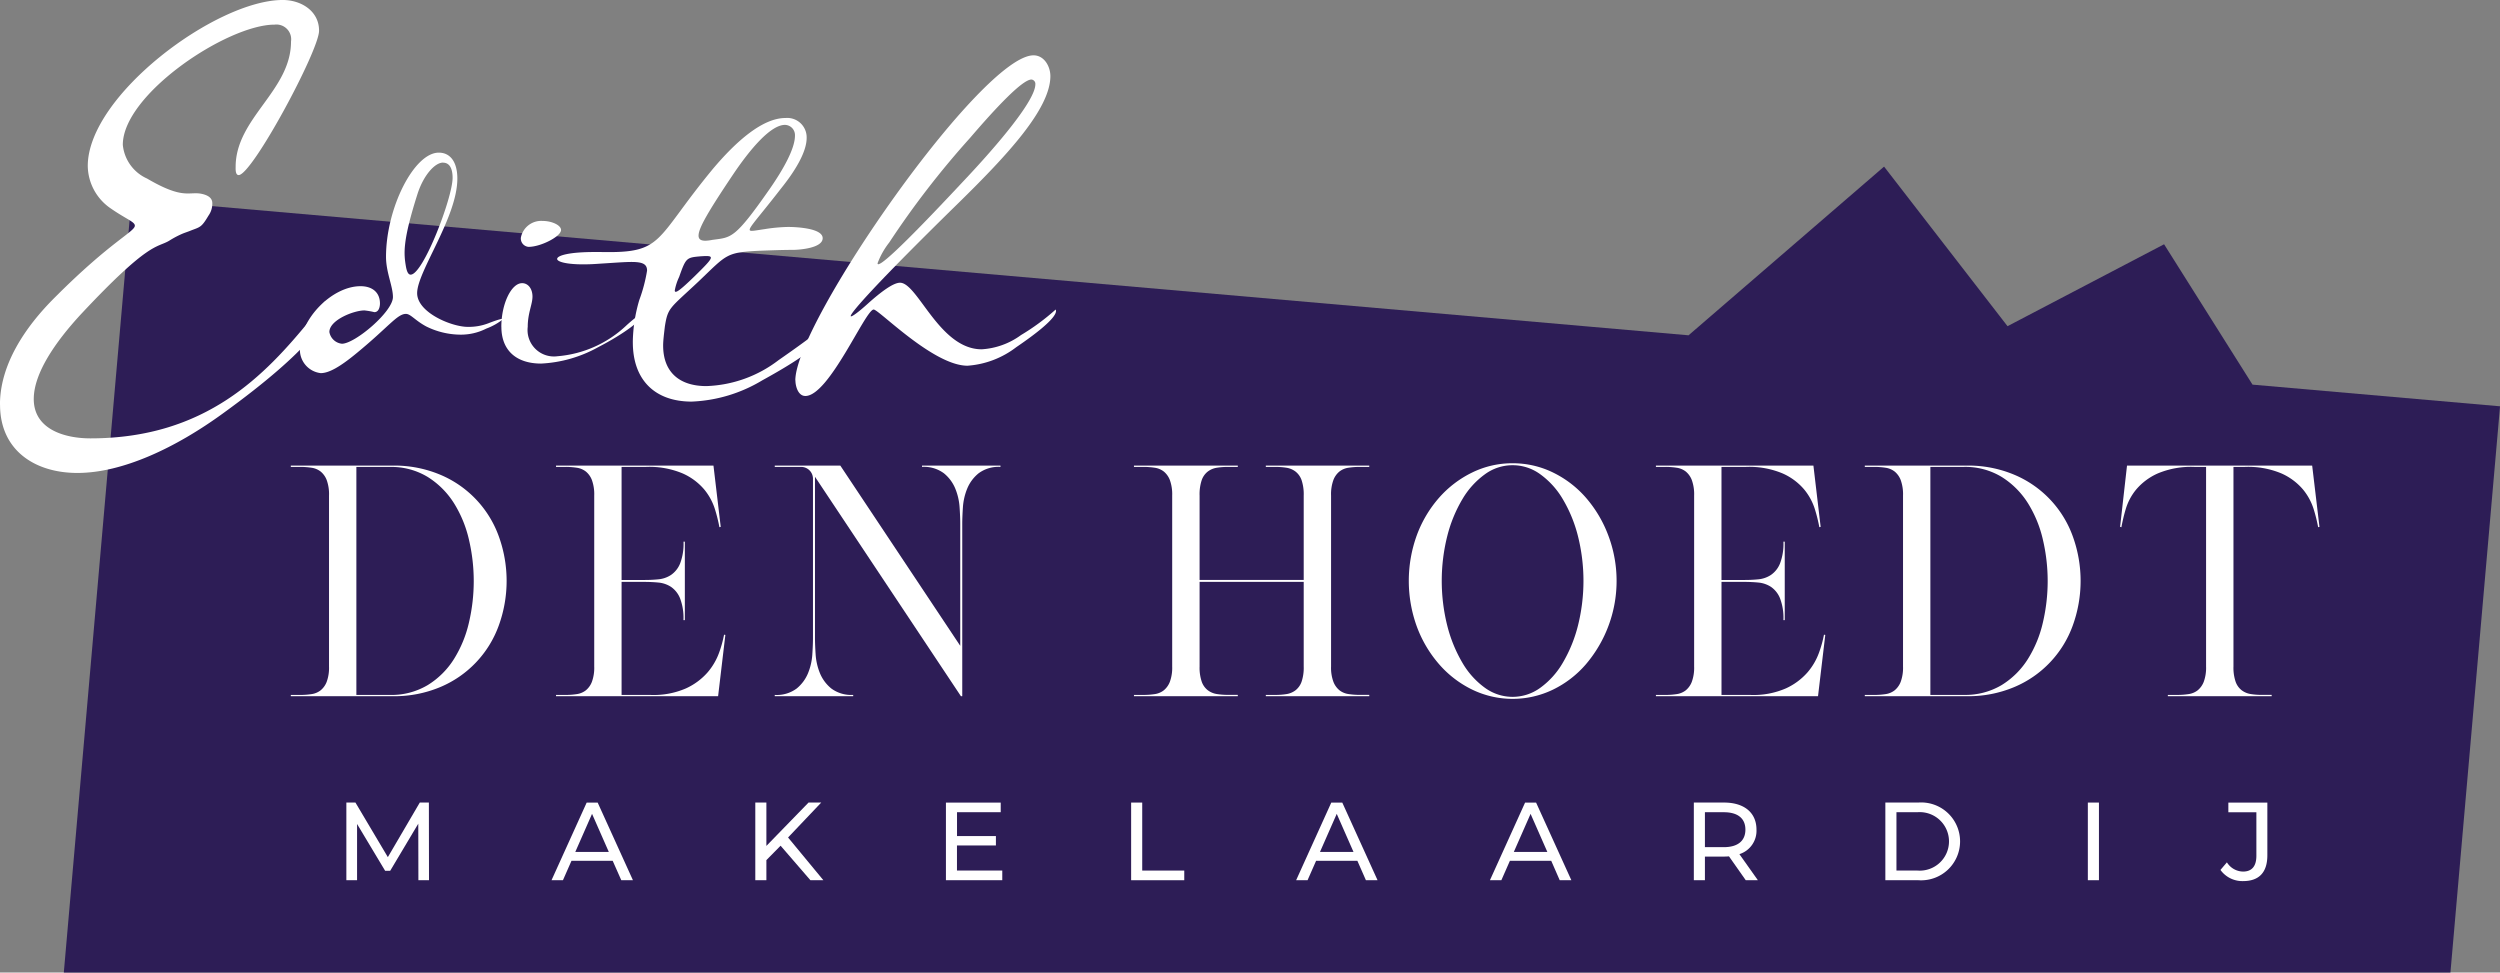 <svg xmlns="http://www.w3.org/2000/svg" width="216.689" height="84.293" viewBox="0 0 216.689 84.293">
  <rect x="0" y="0" width="216.689" height="84.293" fill="#808080" stroke="none"/>
  <g id="Group_297" data-name="Group 297" transform="translate(-4712.316 -1327.104)">
    <path id="Path_393" data-name="Path 393" d="M207.346,68.837,199.68,56.67l-13.57,7.1-10.7-13.831L158.476,64.549l.005.013L23.5,52.753,17.638,119.79H224.5L228.8,70.714Z" transform="translate(4700.209 1291.606)" fill="#2d1d56"/>
    <path id="Path_394" data-name="Path 394" d="M174.332,88.707a1.667,1.667,0,0,0-.785.328,1.761,1.761,0,0,0-.528.743,3.613,3.613,0,0,0-.2,1.342v14.821a3.513,3.513,0,0,0,.2,1.313,1.761,1.761,0,0,0,.528.743,1.654,1.654,0,0,0,.785.328,6.281,6.281,0,0,0,.971.071h.828v.114h-8.967V108.4h.828a6,6,0,0,0,.956-.071,1.737,1.737,0,0,0,.785-.328,1.624,1.624,0,0,0,.529-.743,3.771,3.771,0,0,0,.186-1.313V98.6h-9.025v7.34a3.756,3.756,0,0,0,.186,1.313,1.614,1.614,0,0,0,.528.743,1.737,1.737,0,0,0,.785.328,6,6,0,0,0,.956.071h.857v.114h-9V108.4h.828a6.288,6.288,0,0,0,.971-.071,1.656,1.656,0,0,0,.785-.328,1.774,1.774,0,0,0,.529-.743,3.529,3.529,0,0,0,.2-1.313V91.121a3.629,3.629,0,0,0-.2-1.342,1.774,1.774,0,0,0-.529-.743,1.67,1.67,0,0,0-.785-.328,6.373,6.373,0,0,0-.971-.071h-.828v-.114h9v.114h-.857a6.083,6.083,0,0,0-.956.071,1.752,1.752,0,0,0-.785.328,1.614,1.614,0,0,0-.528.743,3.863,3.863,0,0,0-.186,1.342v7.311h9.025V91.121a3.878,3.878,0,0,0-.186-1.342,1.624,1.624,0,0,0-.529-.743,1.752,1.752,0,0,0-.785-.328,6.083,6.083,0,0,0-.956-.071h-.828v-.114h8.967v.114H175.3a6.367,6.367,0,0,0-.971.071" transform="translate(4654.868 1278.937)" fill="#fff"/>
    <path id="Path_395" data-name="Path 395" d="M200.195,88.223a7.893,7.893,0,0,1,3.5.8,9,9,0,0,1,2.855,2.185,10.691,10.691,0,0,1,1.928,3.241,11.147,11.147,0,0,1-1.928,11.194,8.9,8.9,0,0,1-2.855,2.2,8.048,8.048,0,0,1-7,0,9.047,9.047,0,0,1-2.87-2.2,10.5,10.5,0,0,1-1.928-3.256,11.606,11.606,0,0,1,0-7.939,10.324,10.324,0,0,1,1.928-3.241,9.153,9.153,0,0,1,2.87-2.185,7.889,7.889,0,0,1,3.5-.8m0,20.247a4.084,4.084,0,0,0,2.4-.785,7.029,7.029,0,0,0,1.942-2.156,12.213,12.213,0,0,0,1.314-3.2,16,16,0,0,0,0-7.824,11.983,11.983,0,0,0-1.314-3.184,7.088,7.088,0,0,0-1.942-2.142,4.056,4.056,0,0,0-4.8,0,7.089,7.089,0,0,0-1.943,2.142,11.962,11.962,0,0,0-1.313,3.184,16,16,0,0,0,0,7.824,12.191,12.191,0,0,0,1.313,3.2,7.031,7.031,0,0,0,1.943,2.156,4.084,4.084,0,0,0,2.4.785" transform="translate(4643.227 1279.035)" fill="#fff"/>
    <path id="Path_396" data-name="Path 396" d="M237.764,103.2l-.629,5.312h-14.05V108.4h.828a6.277,6.277,0,0,0,.971-.071,1.668,1.668,0,0,0,.786-.328,1.778,1.778,0,0,0,.527-.743,3.525,3.525,0,0,0,.2-1.313V91.12a3.624,3.624,0,0,0-.2-1.342,1.778,1.778,0,0,0-.527-.743,1.675,1.675,0,0,0-.786-.328,6.358,6.358,0,0,0-.971-.072h-.828v-.114h13.651l.627,5.312-.114.028a13.833,13.833,0,0,0-.385-1.556,5.062,5.062,0,0,0-.929-1.714,5.208,5.208,0,0,0-1.856-1.384,7.442,7.442,0,0,0-3.17-.572h-2.141v9.8H230.8c.382,0,.771-.019,1.171-.057A2.372,2.372,0,0,0,233.052,98a2.194,2.194,0,0,0,.785-.985,4.773,4.773,0,0,0,.3-1.9h.114v6.8h-.114a4.773,4.773,0,0,0-.3-1.9,2.2,2.2,0,0,0-.785-.985,2.388,2.388,0,0,0-1.085-.371c-.4-.038-.789-.057-1.171-.057h-2.027v9.8h2.542a7.014,7.014,0,0,0,3.04-.571,5.542,5.542,0,0,0,1.871-1.385,5.441,5.441,0,0,0,1-1.713,9.9,9.9,0,0,0,.429-1.556Z" transform="translate(4632.759 1278.938)" fill="#fff"/>
    <path id="Path_397" data-name="Path 397" d="M258.893,88.521a10.249,10.249,0,0,1,4.083.785,9.149,9.149,0,0,1,5.083,5.326,11.337,11.337,0,0,1,0,7.767,9.144,9.144,0,0,1-5.083,5.326,10.249,10.249,0,0,1-4.083.785H250.04V108.4h.828a6.274,6.274,0,0,0,.971-.071,1.666,1.666,0,0,0,.786-.329,1.775,1.775,0,0,0,.528-.742,3.529,3.529,0,0,0,.2-1.313V91.12a3.631,3.631,0,0,0-.2-1.342,1.775,1.775,0,0,0-.528-.742,1.672,1.672,0,0,0-.786-.328,6.271,6.271,0,0,0-.971-.072h-.828v-.114Zm-.286,19.876a6.148,6.148,0,0,0,3.3-.856,7.046,7.046,0,0,0,2.27-2.257,10.248,10.248,0,0,0,1.3-3.17,15.724,15.724,0,0,0,0-7.167,10.272,10.272,0,0,0-1.3-3.17,7.19,7.19,0,0,0-2.27-2.27,6.072,6.072,0,0,0-3.3-.871h-2.884V108.4Z" transform="translate(4623.909 1278.938)" fill="#fff"/>
    <path id="Path_398" data-name="Path 398" d="M300.265,93.834l-.114.028a13.846,13.846,0,0,0-.386-1.556,5.059,5.059,0,0,0-.928-1.714,5.219,5.219,0,0,0-1.857-1.385,7.44,7.44,0,0,0-3.169-.571h-1v17.305a3.754,3.754,0,0,0,.186,1.313,1.614,1.614,0,0,0,.528.743,1.739,1.739,0,0,0,.786.328,5.993,5.993,0,0,0,.956.072h.856v.114h-9V108.4h.829a6.27,6.27,0,0,0,.971-.072,1.656,1.656,0,0,0,.785-.328,1.774,1.774,0,0,0,.529-.743,3.54,3.54,0,0,0,.2-1.313V88.636h-1.028a7.443,7.443,0,0,0-3.17.571,5.224,5.224,0,0,0-1.857,1.385,4.836,4.836,0,0,0-.913,1.714,15.349,15.349,0,0,0-.371,1.556l-.114-.028.6-5.312h16.049Z" transform="translate(4613.092 1278.937)" fill="#fff"/>
    <path id="Path_399" data-name="Path 399" d="M55.782,88.521a10.252,10.252,0,0,1,4.084.785,9.15,9.15,0,0,1,5.083,5.326,11.338,11.338,0,0,1,0,7.767,9.145,9.145,0,0,1-5.083,5.326,10.252,10.252,0,0,1-4.084.785H46.929V108.4h.828a6.289,6.289,0,0,0,.971-.071,1.664,1.664,0,0,0,.785-.329,1.775,1.775,0,0,0,.528-.742,3.516,3.516,0,0,0,.2-1.313V91.12a3.617,3.617,0,0,0-.2-1.342,1.774,1.774,0,0,0-.528-.742,1.67,1.67,0,0,0-.785-.328,6.286,6.286,0,0,0-.971-.072h-.828v-.114ZM55.5,108.4a6.148,6.148,0,0,0,3.3-.856,7.042,7.042,0,0,0,2.271-2.257,10.265,10.265,0,0,0,1.3-3.17,15.724,15.724,0,0,0,0-7.167,10.289,10.289,0,0,0-1.3-3.17,7.186,7.186,0,0,0-2.271-2.27,6.072,6.072,0,0,0-3.3-.871H52.612V108.4Z" transform="translate(4690.593 1278.938)" fill="#fff"/>
    <path id="Path_400" data-name="Path 400" d="M95.831,103.2l-.629,5.312H81.153V108.4h.828a6.29,6.29,0,0,0,.971-.071,1.666,1.666,0,0,0,.785-.328,1.773,1.773,0,0,0,.528-.743,3.527,3.527,0,0,0,.2-1.313V91.12a3.627,3.627,0,0,0-.2-1.342,1.773,1.773,0,0,0-.528-.743,1.673,1.673,0,0,0-.785-.328,6.371,6.371,0,0,0-.971-.072h-.828v-.114H94.8l.629,5.312-.114.028a13.707,13.707,0,0,0-.386-1.556A5.061,5.061,0,0,0,94,90.591a5.226,5.226,0,0,0-1.856-1.384,7.446,7.446,0,0,0-3.17-.572H86.836v9.8h2.027q.571,0,1.171-.057A2.374,2.374,0,0,0,91.12,98a2.2,2.2,0,0,0,.785-.985,4.787,4.787,0,0,0,.3-1.9h.114v6.8H92.2a4.787,4.787,0,0,0-.3-1.9,2.2,2.2,0,0,0-.785-.985,2.391,2.391,0,0,0-1.085-.371q-.6-.056-1.171-.057H86.836v9.8h2.542a7.015,7.015,0,0,0,3.041-.571,5.545,5.545,0,0,0,1.871-1.385,5.455,5.455,0,0,0,1-1.713,10.123,10.123,0,0,0,.429-1.556Z" transform="translate(4679.356 1278.938)" fill="#fff"/>
    <path id="Path_401" data-name="Path 401" d="M128.945,88.521v.114a2.893,2.893,0,0,0-1.9.557,3.347,3.347,0,0,0-.985,1.329,5.173,5.173,0,0,0-.371,1.613q-.057.843-.057,1.442v14.936h-.114l-12.651-19.02v13.964q0,.6.057,1.443a5.177,5.177,0,0,0,.371,1.613,3.348,3.348,0,0,0,.985,1.328,2.9,2.9,0,0,0,1.9.557v.114h-6.8V108.4a2.9,2.9,0,0,0,1.9-.557,3.361,3.361,0,0,0,.985-1.328,5.178,5.178,0,0,0,.371-1.613q.056-.842.057-1.443V89.664a1.024,1.024,0,0,0-1.028-1.028h-2.284v-.114h5.683l10.394,15.621V93.575q0-.6-.057-1.442a5.173,5.173,0,0,0-.371-1.613,3.347,3.347,0,0,0-.985-1.329,2.894,2.894,0,0,0-1.9-.557v-.114Z" transform="translate(4670.088 1278.938)" fill="#fff"/>
    <path id="Path_402" data-name="Path 402" d="M9.4,63.514c0-3.373,2.061-6.632,4.834-9.368,4.8-4.8,6.857-5.62,6.857-6.145,0-.338-.749-.562-2.1-1.5A4.525,4.525,0,0,1,17.01,42.83c0-6.108,11.129-14.389,16.9-14.389,1.574,0,3.148.937,3.148,2.661s-5.808,12.515-6.969,12.515c-.3,0-.262-.562-.262-.711,0-4.234,4.8-6.595,4.8-10.867A1.28,1.28,0,0,0,33.2,30.577c-4.084,0-13.152,6.033-13.152,10.417a3.574,3.574,0,0,0,2.1,2.923c3.26,1.911,3.635,1.049,4.833,1.349.449.113.824.337.824.787a1.787,1.787,0,0,1-.337,1.087c-.6,1.011-.712.974-1.5,1.274-.263.113-.525.187-.787.3a8.278,8.278,0,0,0-1.124.6c-1.086.637-1.686,0-7.644,6.37-2.248,2.436-4.084,5.133-4.084,7.344,0,2.661,2.735,3.41,4.909,3.41,10,0,15.138-5.471,19.11-10.342a15.3,15.3,0,0,1,1.162-1.462c.15-.187.449-.113.449.3,0,.974-1.5,3.747-9.218,9.33-4.122,3-8.731,5.171-12.628,5.171-3.672,0-6.707-1.948-6.707-5.92" transform="translate(4702.913 1298.662)" fill="#fff"/>
    <path id="Path_403" data-name="Path 403" d="M48.113,65.071c0-2.51,2.773-5.358,5.246-5.358,1.049,0,1.686.562,1.686,1.5,0,.038,0,.75-.487.75a6.408,6.408,0,0,0-.862-.15c-.9,0-3.035.824-3.035,1.873A1.234,1.234,0,0,0,51.748,64.7c1.124,0,4.422-2.773,4.422-4.047,0-.937-.6-2.137-.6-3.485,0-4.235,2.436-9.031,4.572-9.031,1.012,0,1.611.824,1.611,2.248,0,3.373-3.485,8.056-3.485,9.93,0,1.687,3,2.923,4.384,2.923a4.709,4.709,0,0,0,1.761-.3c.862-.337,1.311-.449,1.311-.374a5.249,5.249,0,0,1-1.461.824,4.858,4.858,0,0,1-2.249.525,6.758,6.758,0,0,1-2.96-.712c-.974-.525-1.349-1.087-1.76-1.087-.75,0-1.5,1.124-4.235,3.373-1.536,1.274-2.472,1.761-3.148,1.761a2.039,2.039,0,0,1-1.8-2.174M60.516,49c-.712,0-1.686,1.087-2.211,2.7-1.311,4.121-1.2,5.171-1.011,6.3.075.412.187.712.412.712,1.087,0,3.635-6.67,3.635-8.393,0-.862-.3-1.312-.824-1.312" transform="translate(4690.204 1292.197)" fill="#fff"/>
    <path id="Path_404" data-name="Path 404" d="M74.1,66.129c0-1.986.862-3.785,1.8-3.785.525,0,.9.487.9,1.162s-.412,1.423-.412,2.623a2.289,2.289,0,0,0,2.585,2.548,9.845,9.845,0,0,0,5.958-2.661,14.018,14.018,0,0,1,1.5-1.2l.038.075c0,.563-1.724,1.836-3.972,3a11.286,11.286,0,0,1-4.946,1.423c-2.174,0-3.447-1.161-3.447-3.184m1.686-7.72a1.793,1.793,0,0,1,1.874-1.46c.824,0,1.611.374,1.611.786,0,.562-1.761,1.462-2.81,1.462a.727.727,0,0,1-.674-.788" transform="translate(4681.67 1289.303)" fill="#fff"/>
    <path id="Path_405" data-name="Path 405" d="M87.856,63.118a13.41,13.41,0,0,1,.562-3.672,13.555,13.555,0,0,0,.674-2.548c0-.562-.374-.75-1.349-.75-.637,0-1.536.075-2.773.15-2.436.187-3.672-.112-3.672-.412s1.049-.6,3.223-.6h.562c5.509.113,4.572-.975,9.705-7.194,2.024-2.4,4.309-4.422,6.3-4.422a1.683,1.683,0,0,1,1.836,1.724c0,1.236-1.012,2.885-2.249,4.421-2.323,3-3.072,3.635-2.51,3.635.224,0,.6-.075,1.124-.149a14.434,14.434,0,0,1,2.024-.188c.562,0,3,.075,3,.975,0,.862-2.024,1.012-2.585,1.012-.862,0-1.874.038-2.886.075-2.923.15-2.81.3-5.284,2.661-2.511,2.36-2.661,2.248-2.923,3.9-.075.637-.15,1.237-.15,1.649,0,2.36,1.462,3.522,3.747,3.522a10.866,10.866,0,0,0,6.257-2.249c5.621-3.9,5.321-4.271,5.434-4.2.075.075.149.15-.712,1.124-.9,1.012-.487,1.724-6.145,4.833a12.83,12.83,0,0,1-6.108,1.836c-3.222,0-5.1-1.911-5.1-5.134m3.635-4.5c0,.337.487-.038,1.686-1.2,1.836-1.8,1.8-1.836.562-1.761-1.237.112-1.274.112-1.873,1.8a4.693,4.693,0,0,0-.375,1.162m2.061-4.759c0,.337.224.449.6.449a3.714,3.714,0,0,0,.6-.075c1.649-.225,1.911-.038,4.946-4.384,1.2-1.724,2.211-3.522,2.211-4.646a.889.889,0,0,0-.862-.937c-1.237,0-3,2.061-4.534,4.346-2.136,3.185-2.96,4.609-2.96,5.246" transform="translate(4679.309 1293.662)" fill="#fff"/>
    <path id="Path_406" data-name="Path 406" d="M112.032,63.76c0-5.021,16.15-28.178,20.646-28.178.937,0,1.461.975,1.461,1.8,0,2.847-3.747,6.857-7.906,10.941-7.12,6.969-9.4,9.555-9.4,9.855,0,.15.637-.3,1.5-1.087,1.087-.974,2.174-1.8,2.773-1.8,1.536,0,3.41,5.771,7.082,5.771a6.433,6.433,0,0,0,3.409-1.237,19.1,19.1,0,0,0,3-2.211c.038.113.449.637-3.409,3.26a7.85,7.85,0,0,1-4.234,1.611c-2.96,0-7.682-4.871-8.131-4.871-.712,0-3.86,7.494-5.92,7.494-.637,0-.862-.862-.862-1.349m7.119-10.155c0,.487,1.874-1.161,7.27-6.932,3.373-3.56,6.407-7.232,6.407-8.581a.378.378,0,0,0-.337-.412c-.787,0-3.072,2.436-5.321,5.058a76.259,76.259,0,0,0-7.007,9.068,6.7,6.7,0,0,0-1.012,1.8" transform="translate(4669.219 1296.318)" fill="#fff"/>
    <path id="Path_407" data-name="Path 407" d="M60.344,138.735l-.01-4.9L57.9,137.918H57.46l-2.432-4.057v4.874H54.1v-6.73h.788l2.808,4.73,2.769-4.73h.788l.01,6.73Z" transform="translate(4688.237 1264.661)" fill="#fff"/>
    <path id="Path_408" data-name="Path 408" d="M85.871,137.053H82.3l-.74,1.682h-.99l3.047-6.729h.952l3.057,6.729h-1.01Zm-.337-.769-1.452-3.3-1.452,3.3Z" transform="translate(4679.55 1264.661)" fill="#fff"/>
    <path id="Path_409" data-name="Path 409" d="M109.06,135.745l-1.231,1.249v1.74h-.961v-6.729h.961v3.758l3.653-3.758h1.1l-2.874,3.027,3.057,3.7h-1.124Z" transform="translate(4670.914 1264.661)" fill="#fff"/>
    <path id="Path_410" data-name="Path 410" d="M136.352,137.9v.836h-4.884v-6.729h4.749v.836h-3.788v2.067H135.8v.817h-3.375V137.9Z" transform="translate(4662.837 1264.661)" fill="#fff"/>
    <path id="Path_411" data-name="Path 411" d="M155.366,132.006h.961V137.9h3.644v.837h-4.605Z" transform="translate(4654.992 1264.661)" fill="#fff"/>
    <path id="Path_412" data-name="Path 412" d="M181.967,137.053H178.39l-.74,1.682h-.99l3.047-6.729h.952l3.057,6.729h-1.009Zm-.336-.769-1.452-3.3-1.452,3.3Z" transform="translate(4648 1264.661)" fill="#fff"/>
    <path id="Path_413" data-name="Path 413" d="M206.981,137.053H203.4l-.74,1.682h-.99l3.047-6.729h.952l3.057,6.729h-1.009Zm-.337-.769-1.452-3.3-1.452,3.3Z" transform="translate(4639.788 1264.661)" fill="#fff"/>
    <path id="Path_414" data-name="Path 414" d="M232.477,138.735l-1.452-2.067c-.134.01-.279.019-.423.019h-1.663v2.047h-.961v-6.729H230.6c1.749,0,2.808.884,2.808,2.346a2.124,2.124,0,0,1-1.48,2.125l1.6,2.259Zm-.029-4.383c0-.962-.644-1.509-1.875-1.509h-1.634v3.028h1.634c1.231,0,1.875-.558,1.875-1.519" transform="translate(4631.152 1264.661)" fill="#fff"/>
    <path id="Path_415" data-name="Path 415" d="M252.691,132.006h2.836a3.375,3.375,0,1,1,0,6.729h-2.836Zm2.779,5.893a2.536,2.536,0,1,0,0-5.056h-1.817V137.9Z" transform="translate(4623.039 1264.661)" fill="#fff"/>
    <rect id="Rectangle_150" data-name="Rectangle 150" width="0.962" height="6.73" transform="translate(4893.281 1396.667)" fill="#fff"/>
    <path id="Path_416" data-name="Path 416" d="M295.938,137.841l.557-.654a1.677,1.677,0,0,0,1.4.8c.76,0,1.154-.462,1.154-1.365v-3.778H296.62v-.837H300v4.566c0,1.5-.731,2.24-2.106,2.24a2.342,2.342,0,0,1-1.961-.971" transform="translate(4608.84 1264.661)" fill="#fff"/>
  </g>
</svg>
